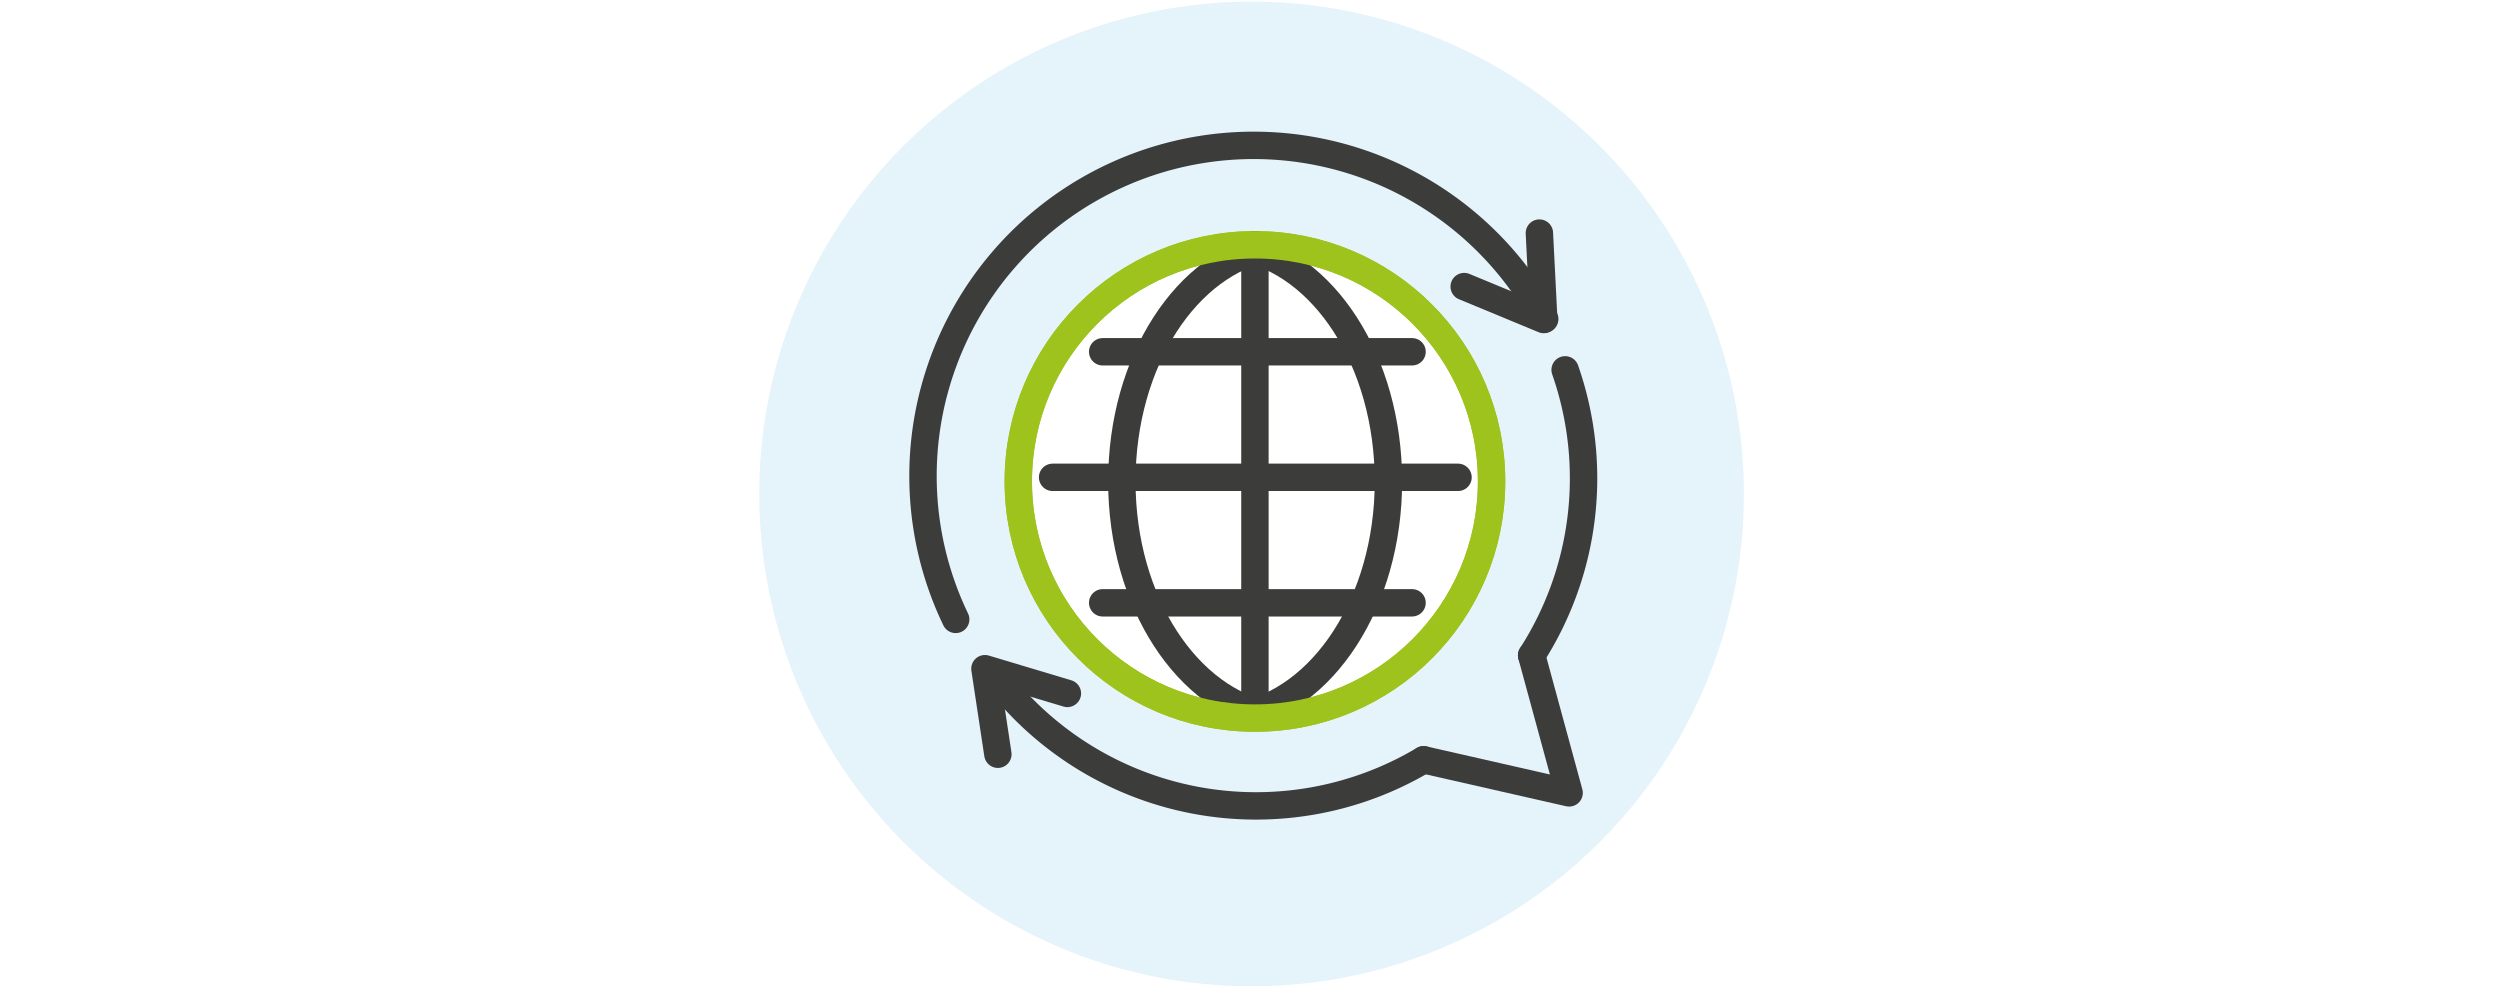<svg xmlns="http://www.w3.org/2000/svg" viewBox="0 0 365 144"><defs><style>.cls-1,.cls-3{fill:#fff;}.cls-2{fill:#e5f3fa;}.cls-3,.cls-5{stroke:#9dc31c;}.cls-3,.cls-4,.cls-5{stroke-linecap:round;stroke-linejoin:round;stroke-width:4px;}.cls-4,.cls-5{fill:none;}.cls-4{stroke:#3c3c3b;}</style></defs><g id="Ebene_1" data-name="Ebene 1"><rect class="cls-1" width="365" height="144"/><circle class="cls-2" cx="182.73" cy="72.12" r="71.88"/><circle class="cls-3" cx="183.22" cy="70.29" r="34.55"/><path class="cls-4" d="M180.71,104.56c12.38-2.16,22-16.68,22-34.27s-9.49-32-21.81-34.25"/><path class="cls-4" d="M185.79,104.56c-12.39-2.16-22-16.68-22-34.27s9.5-32,21.81-34.25"/><line class="cls-4" x1="153.68" y1="69.69" x2="212.87" y2="69.69"/><line class="cls-4" x1="160.99" y1="51.36" x2="206.16" y2="51.36"/><line class="cls-4" x1="160.99" y1="88.01" x2="206.16" y2="88.01"/><line class="cls-4" x1="183.22" y1="35.73" x2="183.22" y2="102.57"/><polyline class="cls-4" points="213.77 41.84 225.39 46.65 224.75 34.03"/><path class="cls-4" d="M139.53,90.43a48.28,48.28,0,0,1,86-43.85"/><path class="cls-4" d="M207.85,110.93a47.84,47.84,0,0,1-62.2-11.7"/><path class="cls-4" d="M228.51,54a47.91,47.91,0,0,1-4.89,41.69"/><polyline class="cls-4" points="155.84 101.24 143.8 97.63 145.69 110.12"/><polyline class="cls-4" points="207.85 110.93 229.09 115.76 223.62 95.68"/><circle class="cls-5" cx="183.22" cy="70.29" r="34.55"/></g></svg>